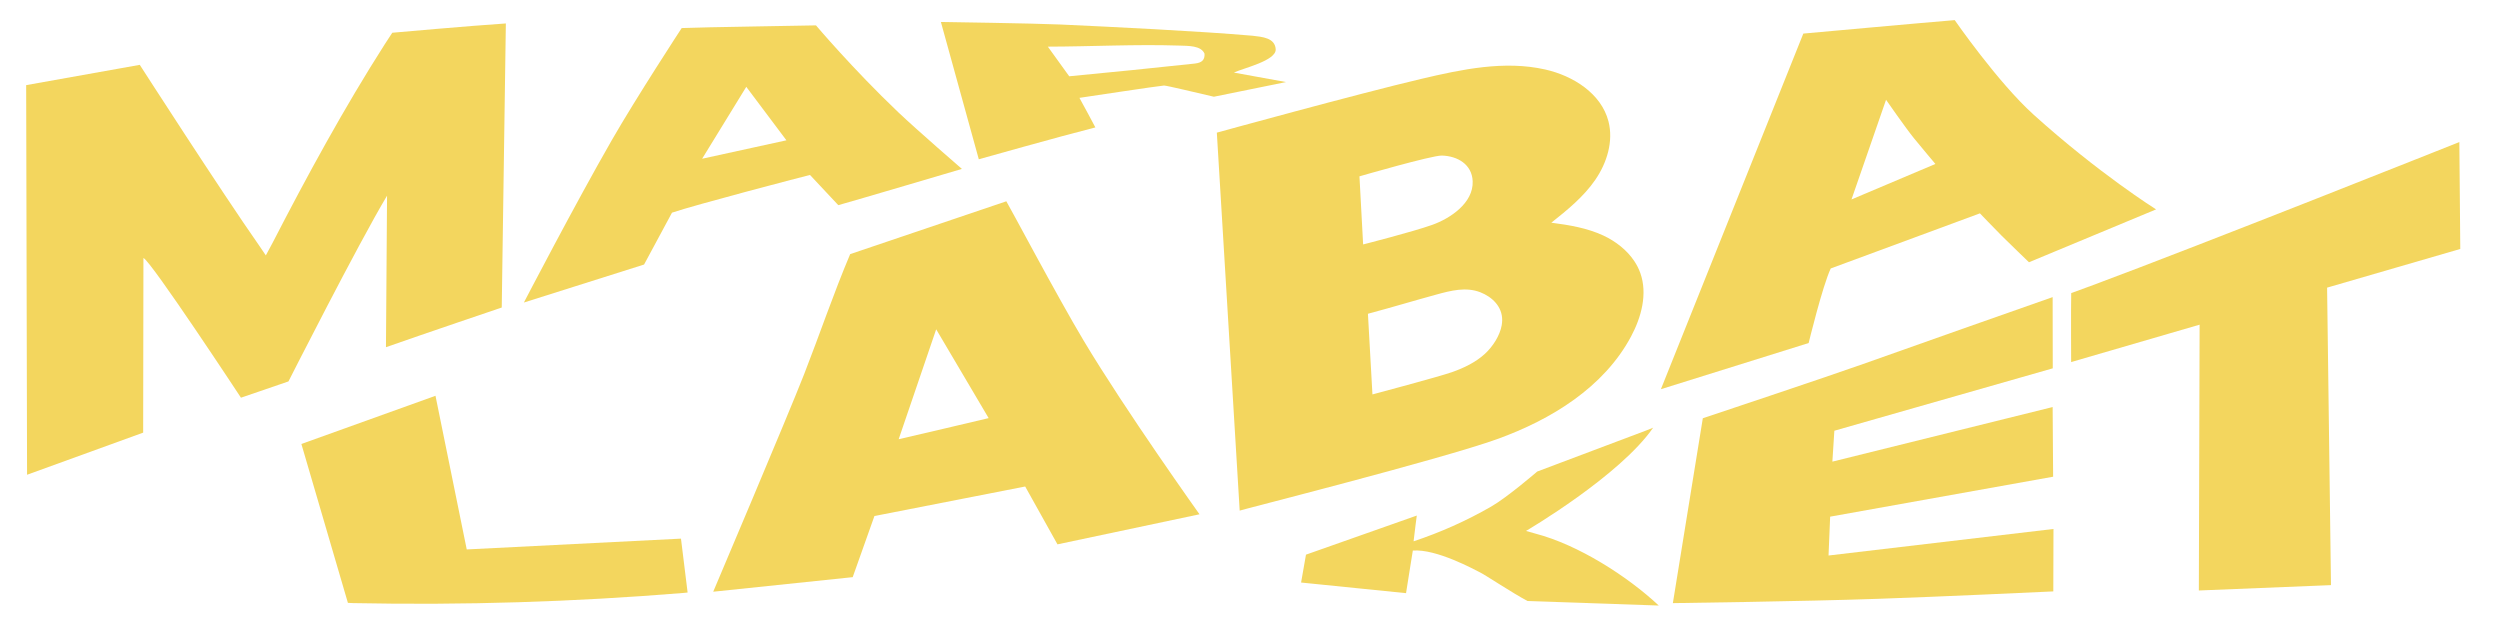 <?xml version="1.0" encoding="UTF-8"?> <svg xmlns="http://www.w3.org/2000/svg" width="1776" height="454" viewBox="0 0 1776 454" fill="none"> <path d="M1160.98 185.456C1155.71 177.55 1147.72 171.398 1139.06 167.338C1127.48 161.944 1114.71 159.845 1102.07 158.206C1113.48 149.124 1125.01 139.8 1133.29 127.743C1141.57 115.705 1146.32 100.347 1142.64 86.157C1137.49 66.35 1117.52 53.837 1097.72 49.366C1068.75 42.836 1038.6 49.229 1009.71 56.029C963.588 66.906 864.436 94.234 864.436 94.234C864.436 94.234 875.409 275.622 880.673 362.742C880.655 362.451 1024.24 326.149 1063.65 311.923C1102.01 298.077 1139.4 275.189 1158.72 239.003C1166.06 225.251 1170.51 208.703 1165.29 193.99C1164.21 190.94 1162.75 188.091 1160.97 185.437L1160.98 185.456ZM965.758 125.275C965.758 125.275 1017.34 110.321 1024.28 110.515C1035.41 110.81 1045.71 116.754 1046.19 128.732C1046.81 144.289 1030.09 155.255 1017.35 159.783C1003.26 164.788 968.363 173.652 968.363 173.652L965.758 125.275ZM1066.87 230.805C1065.56 238.532 1060.33 246.376 1054.85 251.39C1048.25 257.431 1039.95 261.38 1031.6 264.337C1022.35 267.606 974.981 280.201 974.981 280.201L971.78 222.913C971.78 222.913 972.519 222.69 973.069 222.538C988.89 218.337 1004.65 213.555 1020.47 209.239C1030.66 206.455 1041.45 203.632 1051.68 207.65C1060.04 210.931 1067.29 217.813 1067.15 227.57C1067.12 228.644 1067.02 229.742 1066.84 230.846L1066.87 230.805Z" fill="#F3D65E"></path> <path d="M714.899 142.99L603.966 180.526C592.118 208.517 582.34 237.466 571.268 265.81C559.812 295.097 506.671 420.358 506.671 420.358L605.761 410.009L621.191 366.584L728.287 345.609L751.228 386.707L852.118 365.348C852.118 365.348 799.691 291.884 769.825 241.967C751.023 210.519 715.865 144.191 714.9 143.009L714.899 142.99ZM702.332 297.028C702.332 297.028 639.124 311.989 638.412 312.035L665.065 233.938L702.332 297.028Z" fill="#F3D65E"></path> <path d="M1444.48 81.265C1419.24 58.481 1388.63 14.295 1388.63 14.295C1368.89 15.877 1281.08 23.857 1281.08 23.857L1179.9 276.491L1284.86 243.689C1284.86 243.689 1294.7 203.136 1300.56 190.712L1406.54 151.561C1406.54 151.561 1416.82 162.294 1422.14 167.621C1427.47 172.93 1441.38 186.309 1441.38 186.309L1531.69 148.747C1531.69 148.747 1491.07 123.339 1444.48 81.283L1444.48 81.265ZM1315.3 141.685L1339.85 70.887C1339.85 70.887 1353.81 90.997 1359.73 98.266C1365.64 105.536 1374.91 116.479 1374.91 116.479L1315.3 141.685Z" fill="#F3D65E"></path> <path d="M483.766 382.645L331.571 390.318L309.369 281.169L214.103 315.401L247.151 428.275C247.151 428.275 249.749 428.419 251.045 428.452C329.193 430.03 407.411 427.625 485.295 421.246C486.161 421.19 488.481 420.923 488.481 420.923L483.766 382.645Z" fill="#F3D65E"></path> <path d="M101.705 307.314C101.705 307.314 101.838 221.749 101.893 183.279C107.006 184.989 171.178 282.53 171.178 282.53L204.923 270.963C204.923 270.963 254.035 174.044 274.96 139.013C274.96 139.013 274.447 213.394 274.188 246.654C299.862 237.595 356.439 218.46 356.439 218.46C356.439 218.46 358.401 80.109 359.356 16.662C335.156 18.226 278.674 23.264 278.674 23.264C278.674 23.264 274.888 28.977 273.351 31.416C244.624 76.364 218.095 125.033 193.611 172.563C192.2 175.293 188.838 181.441 188.838 181.441C188.838 181.441 185.117 175.887 184.448 174.951C157.152 135.99 99.296 46.067 99.296 46.067L18.59 60.478L19.224 337.265L101.707 307.341L101.705 307.314Z" fill="#F3D65E"></path> <path d="M457.539 187.937L477.384 151.083C494.052 145.458 566.848 126.404 575.417 124.282L595.522 145.747C606.482 142.739 683.339 119.999 683.339 119.999C683.339 119.999 651.265 92.251 638.074 79.696C605.661 48.807 579.675 18.026 579.675 18.026C575.634 18.209 498.193 19.294 484.278 19.932C484.278 19.932 452.116 69.108 434.656 99.508C408.393 145.245 372.169 214.912 372.169 214.912C372.169 214.912 448.904 190.716 457.512 187.938L457.539 187.937ZM530.153 61.685L558.672 99.673L498.795 112.769L530.153 61.685Z" fill="#F3D65E"></path> <path fill-rule="evenodd" clip-rule="evenodd" d="M889.648 25.372C851.754 22.103 789.411 19.063 753.321 17.414C734.871 16.58 668.407 15.605 668.407 15.605L695.34 113.148C695.34 113.148 752.002 97.156 778.142 90.52C778.142 90.52 768.902 73.071 766.828 69.516C766.828 69.516 824.94 60.754 826.919 60.763C828.898 60.771 851.055 66.112 862.347 68.717L913.608 58.299L876.556 51.562C883.016 48.435 906.787 43.136 906.258 34.952C905.735 26.864 896.704 26.17 889.648 25.372ZM848.847 45.147C853.947 44.562 855.952 42.458 855.699 38.144C853.223 32.308 844.343 32.598 837.248 32.367C806.416 31.381 775.27 33.071 744.388 33.143L759.568 54.187C789.356 51.369 819.103 48.343 848.847 45.147Z" fill="#F3D65E"></path> <path d="M1484.05 203.574C1473.79 207.403 1471.39 208.208 1471.39 208.208C1471.14 219.427 1471.34 257.21 1471.34 257.21L1562.6 230.651L1562.06 419.484L1655.93 415.672L1653.17 204.341L1747.78 176.856L1747.12 100.921C1743.89 102.168 1568.38 172.215 1484.05 203.604L1484.05 203.574Z" fill="#F3D65E"></path> <path d="M1174.54 303.774C1174.54 303.774 1170.61 305.363 1169.23 305.9C1149.41 313.356 1129.58 320.846 1109.76 328.302C1103.7 330.601 1092.04 334.985 1092.04 334.985C1092.04 334.985 1070.75 353.348 1059.14 359.988C1041.26 370.229 1023.28 378.186 1004.21 384.558C1004.96 377.736 1006.49 366.25 1006.49 366.25L927.769 394.03L924.292 413.829C924.292 413.829 974.273 418.858 998.85 421.378C999.631 415.971 1002.87 396.532 1003.67 391.123C1020.47 389.794 1047.43 404.659 1051.5 406.672C1055.57 408.685 1074.06 421.042 1085.16 426.965L1178.37 430.173C1156.15 409.335 1121.08 386.965 1090.78 379.083C1088.24 378.414 1084.07 377.19 1084.07 377.19C1084.07 377.19 1150.77 338.134 1174.53 303.64L1174.54 303.774Z" fill="#F3D65E"></path> <path d="M1303.1 306L1458.28 261.663L1458.2 211.069C1429.82 221.023 1359.84 245.646 1323.62 258.568C1299.95 267.024 1209.68 297.128 1209.68 297.128L1188.4 428.463C1188.4 428.463 1281.24 427.246 1333.97 425.404C1378.96 423.867 1446.09 420.715 1458.67 420.135L1458.79 375.78L1298.99 394.636L1300.14 367.036L1458.54 338.655L1458.2 289.165L1301.72 327.948L1303.13 305.966L1303.1 306Z" fill="#F3D65E"></path> </svg> 